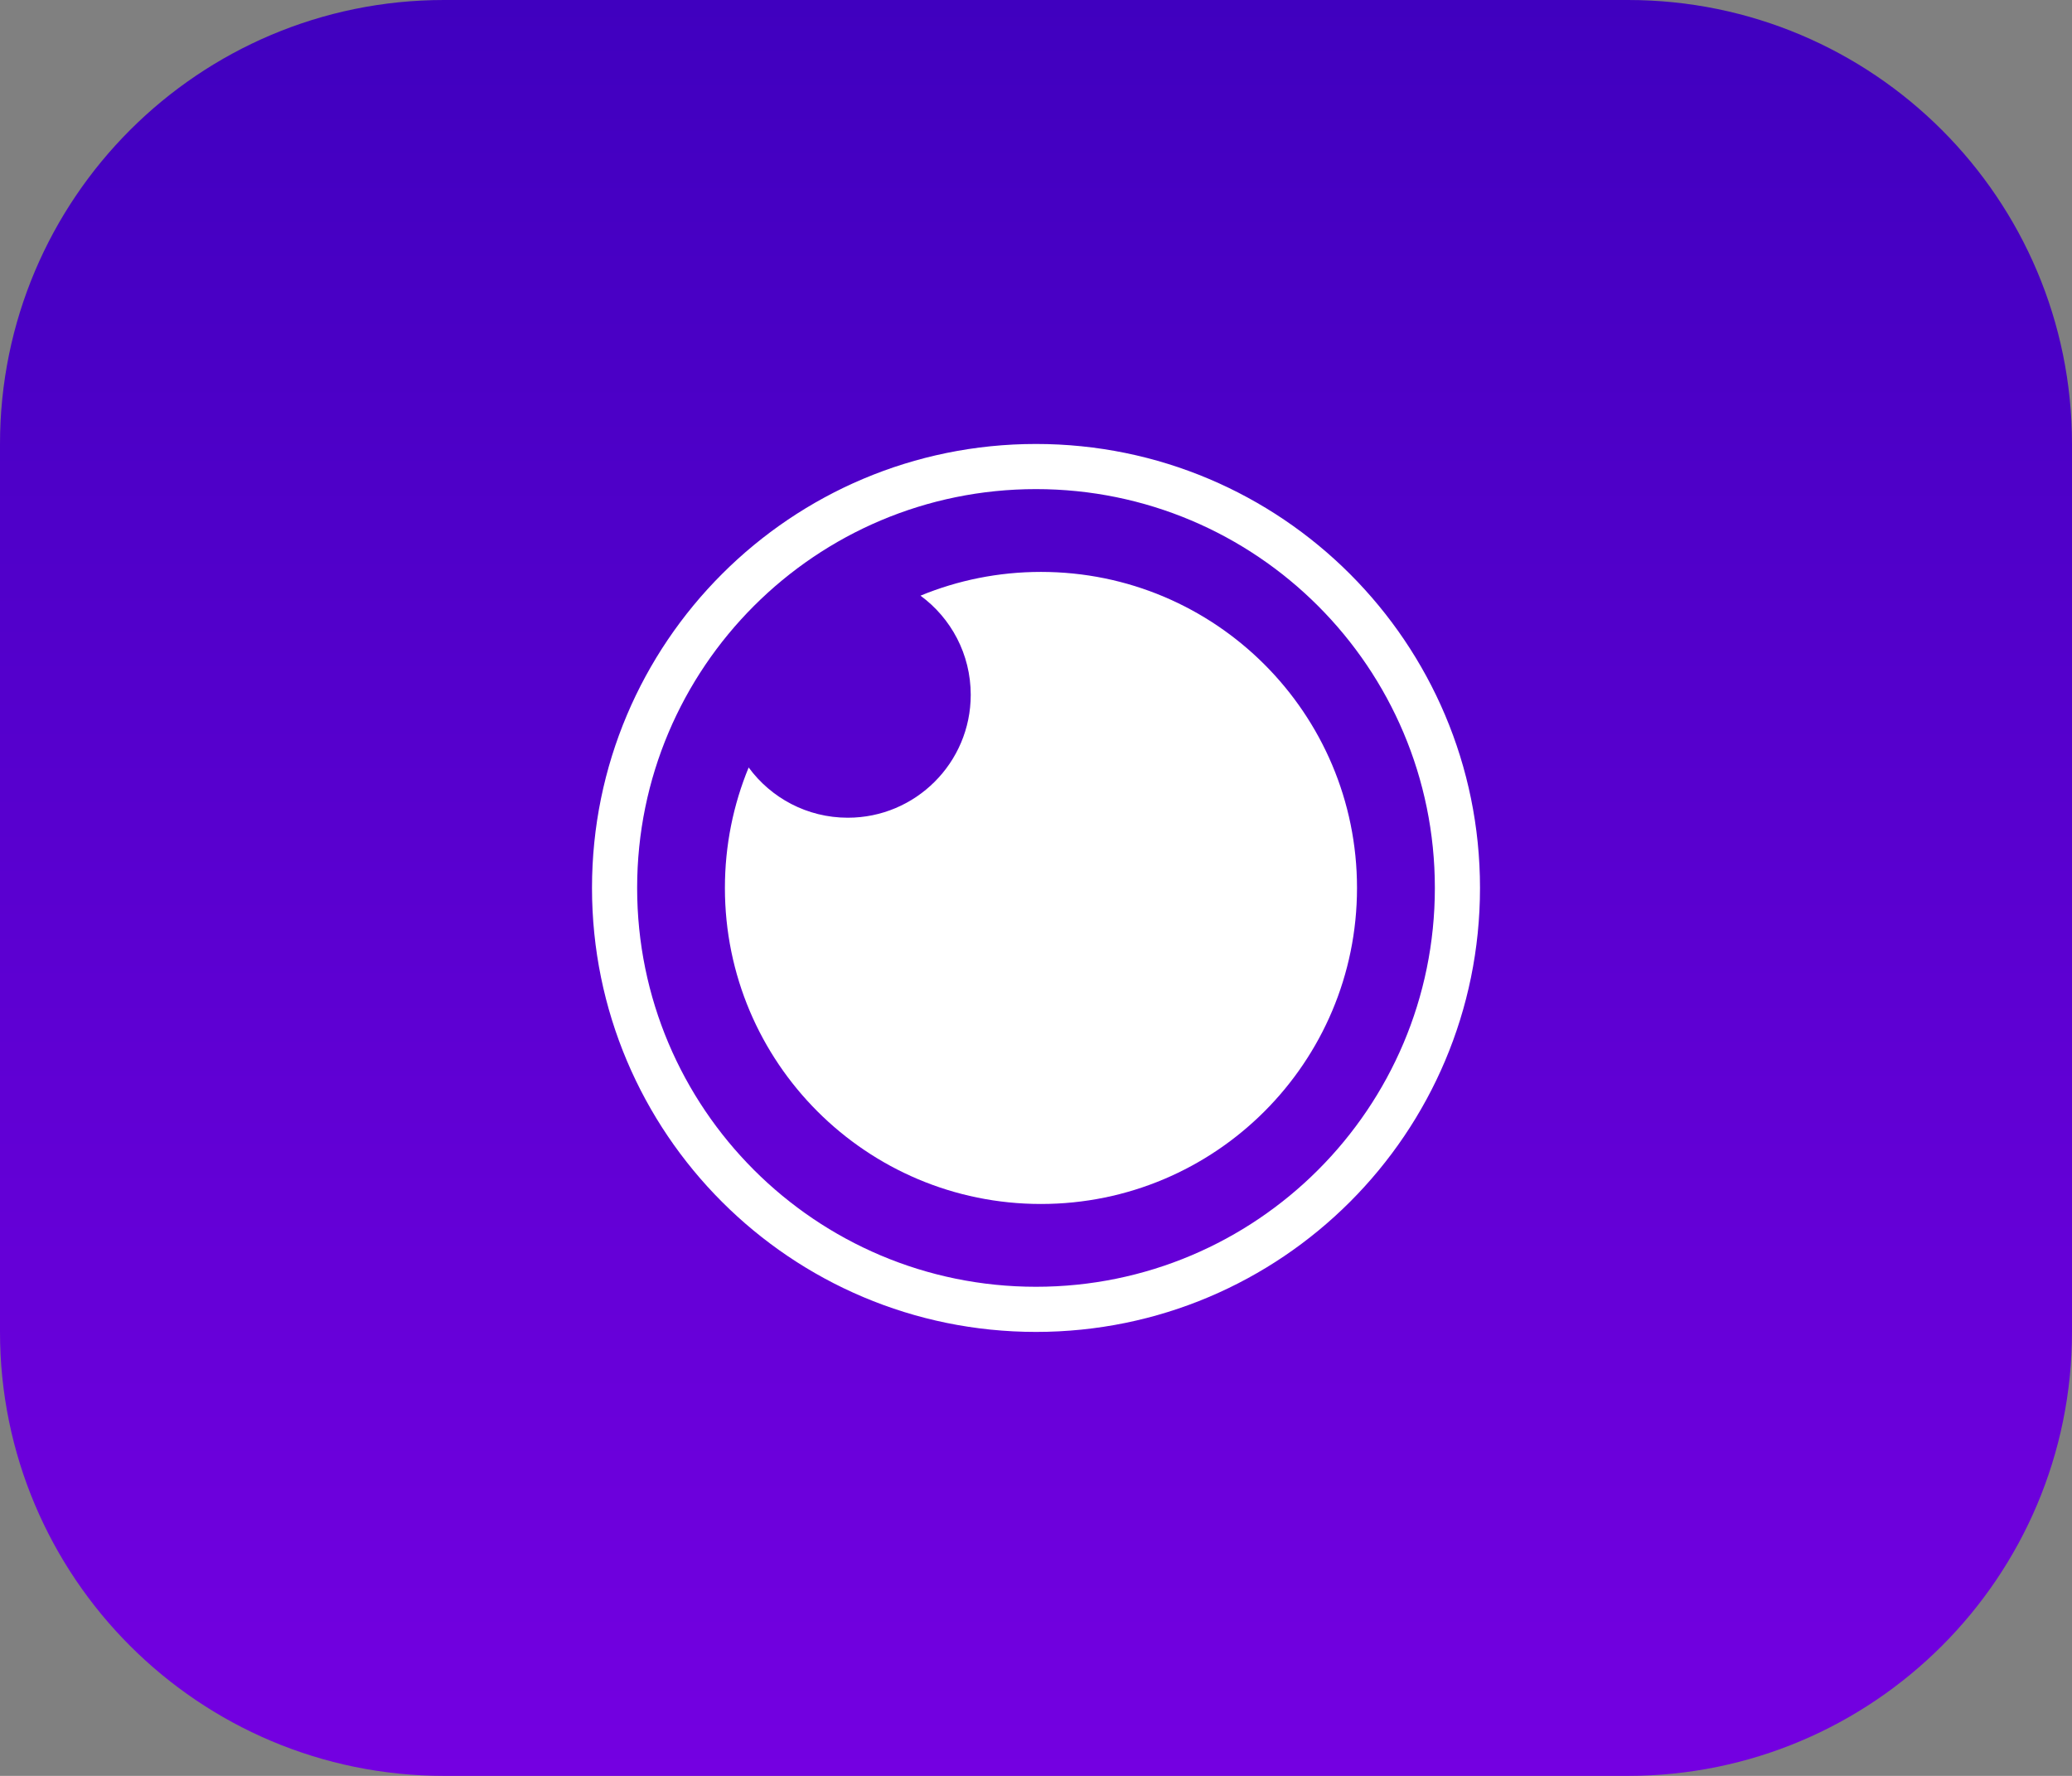 <svg width="28" height="24" viewBox="0 0 28 24" fill="none" xmlns="http://www.w3.org/2000/svg">
<rect x="0" y="0" width="28" height="24" fill="#808080" stroke="none"/>
<path d="M1 6C1 3.239 3.239 1 6 1H22C24.761 1 27 3.239 27 6V18C27 20.761 24.761 23 22 23H6C3.239 23 1 20.761 1 18V6Z" fill="url(#paint0_linear_7282_6286)"/>
<path d="M1 6C1 3.239 3.239 1 6 1H22C24.761 1 27 3.239 27 6V18C27 20.761 24.761 23 22 23H6C3.239 23 1 20.761 1 18V6Z" stroke="url(#paint1_linear_7282_6286)" stroke-width="2"/>
<path d="M14 6C10.686 6 8 8.686 8 12C8 15.314 10.686 18 14 18C17.314 18 20 15.314 20 12C20 8.686 17.314 6 14 6ZM14 6.61C16.977 6.61 19.39 9.023 19.39 12C19.39 14.977 16.977 17.39 14 17.39C11.023 17.39 8.61 14.977 8.61 12C8.61 9.023 11.023 6.61 14 6.61Z" fill="white"/>
<path fill-rule="evenodd" clip-rule="evenodd" d="M14.067 7.729C16.426 7.729 18.338 9.641 18.338 12C18.338 14.359 16.426 16.271 14.067 16.271C11.708 16.271 9.796 14.359 9.796 12C9.796 11.424 9.91 10.874 10.117 10.372C10.419 10.784 10.907 11.051 11.457 11.051C12.374 11.051 13.118 10.307 13.118 9.39C13.118 8.84 12.851 8.352 12.439 8.05C12.941 7.843 13.491 7.729 14.067 7.729Z" fill="white"/>
<defs>
<linearGradient id="paint0_linear_7282_6286" x1="14" y1="24" x2="14" y2="0" gradientUnits="userSpaceOnUse">
<stop stop-color="#7400E1"/>
<stop offset="1" stop-color="#4000BF"/>
</linearGradient>
<linearGradient id="paint1_linear_7282_6286" x1="14" y1="24" x2="14" y2="0" gradientUnits="userSpaceOnUse">
<stop stop-color="#7400E1"/>
<stop offset="1" stop-color="#4000BF"/>
</linearGradient>
</defs>
</svg>
